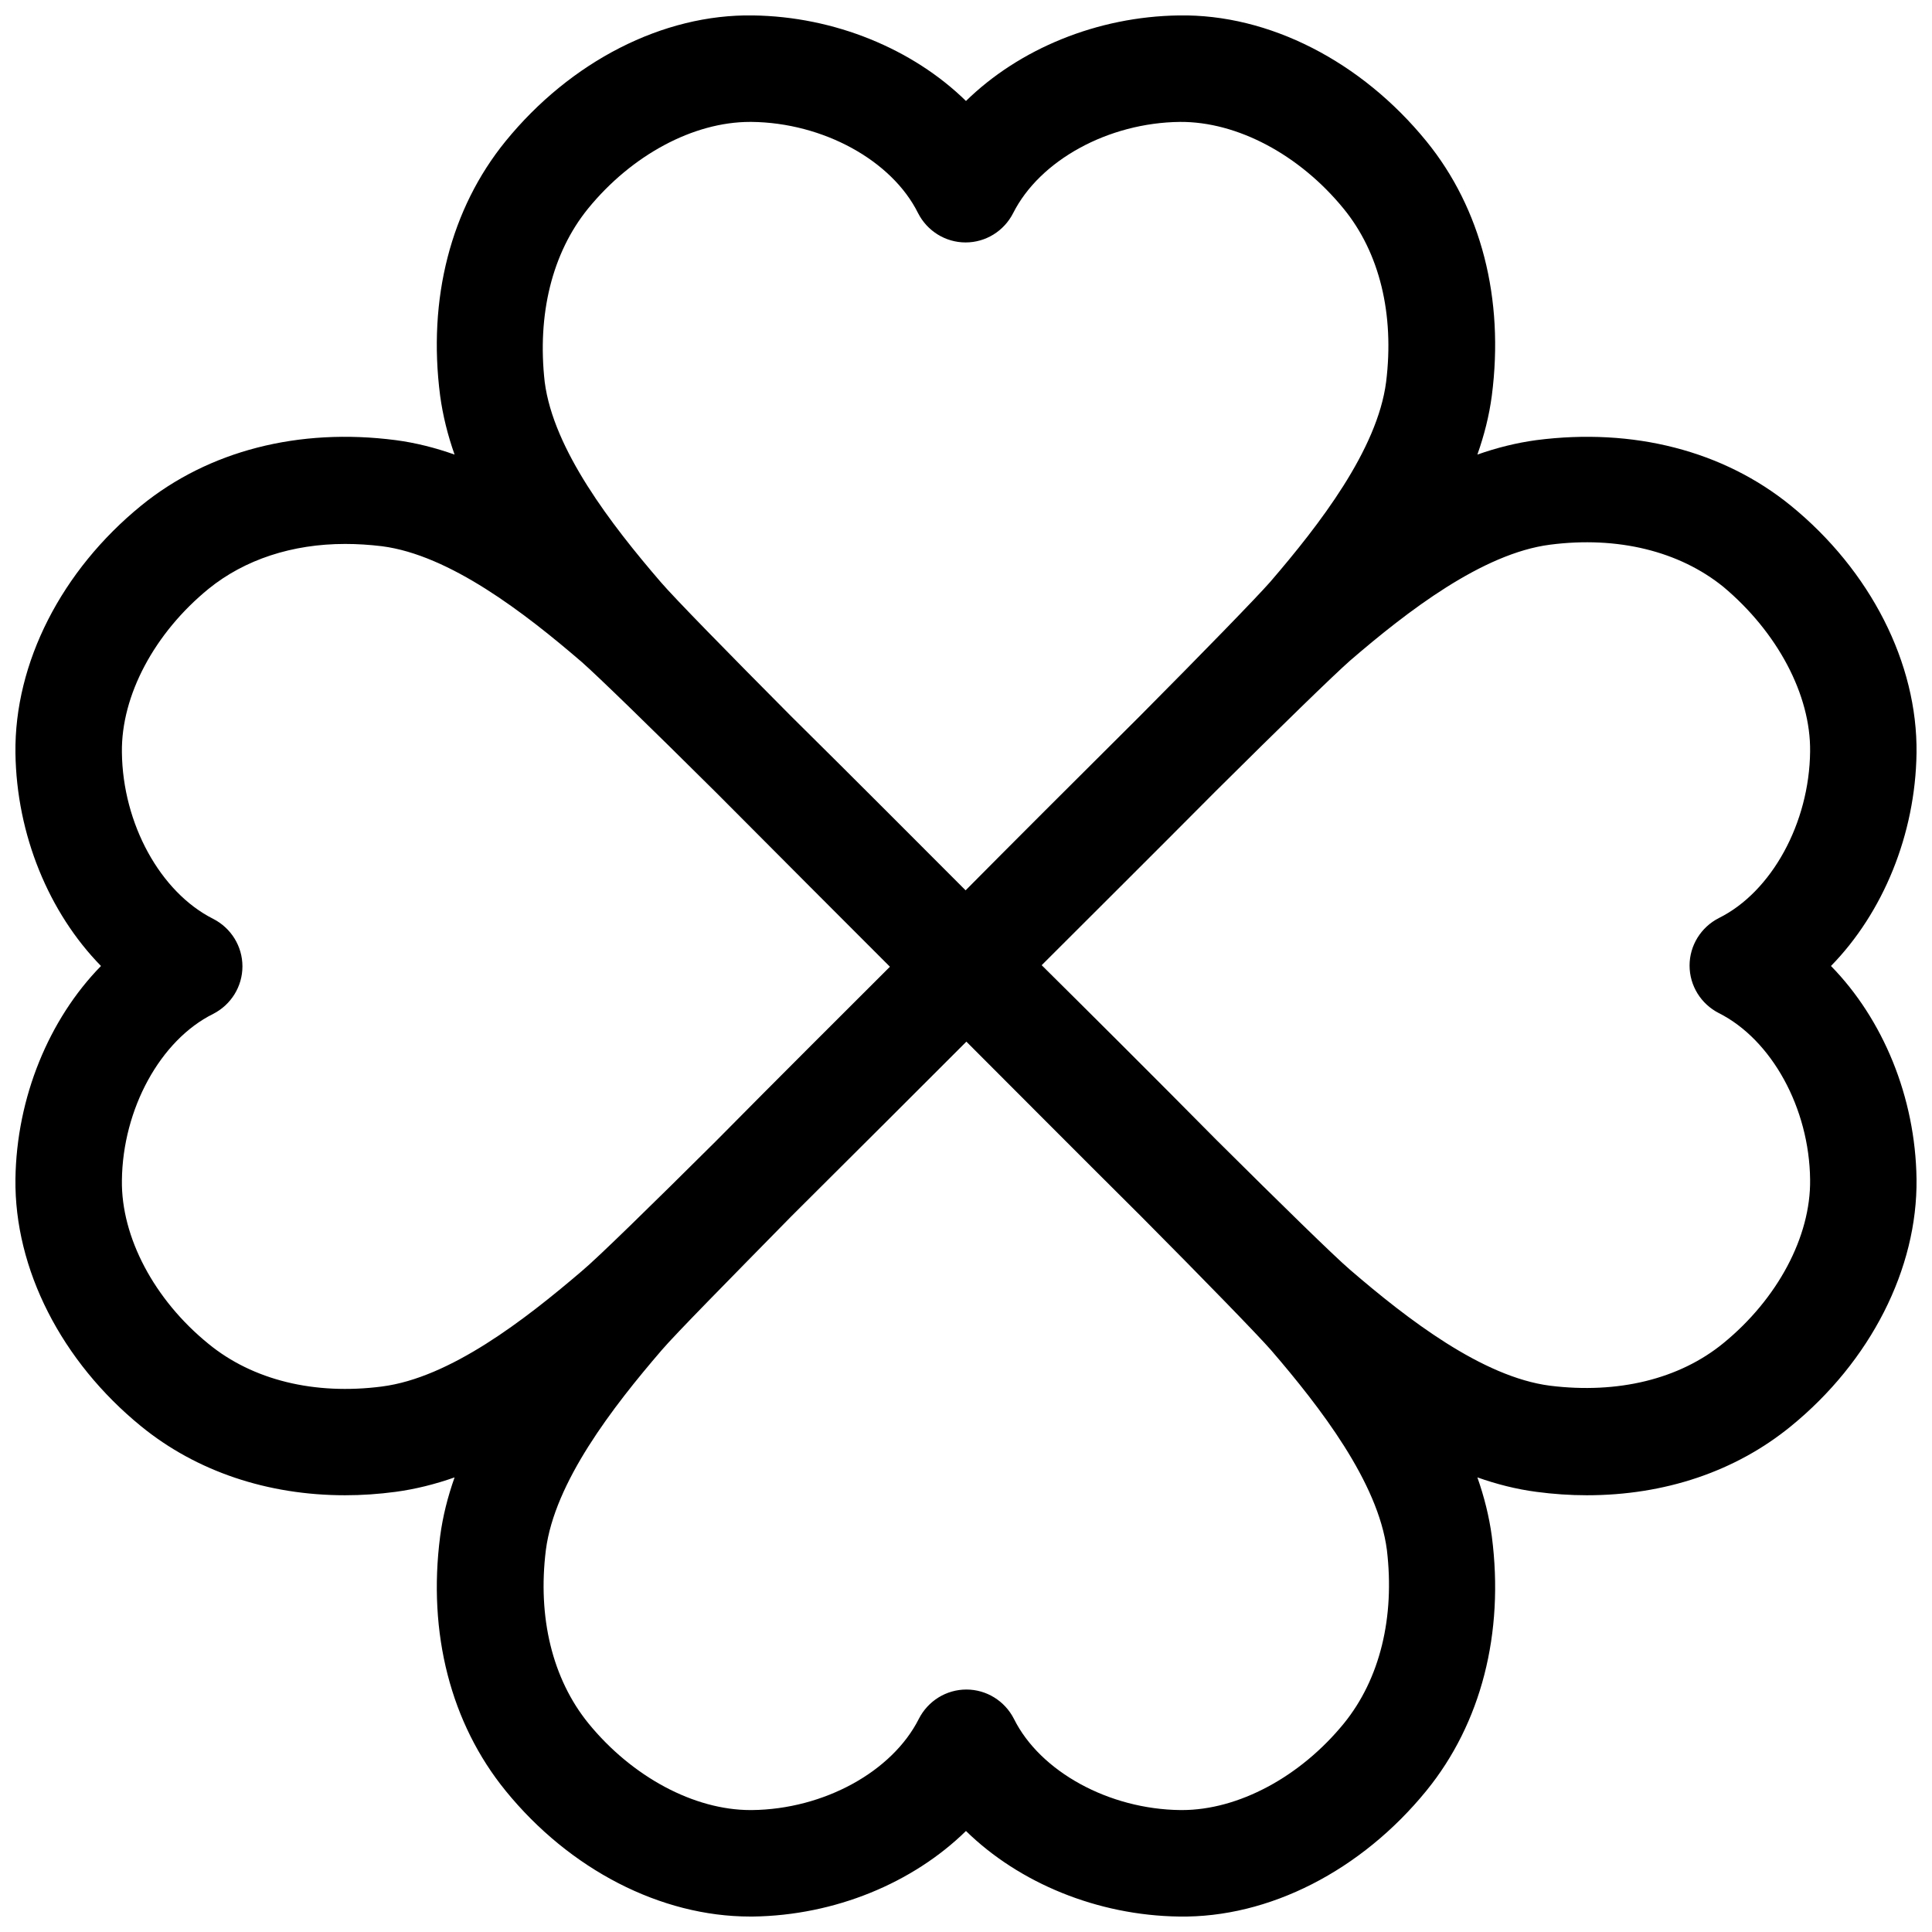 <?xml version="1.0" encoding="UTF-8"?>
<!-- Uploaded to: SVG Repo, www.svgrepo.com, Generator: SVG Repo Mixer Tools -->
<svg width="800px" height="800px" version="1.1" viewBox="144 144 512 512" xmlns="http://www.w3.org/2000/svg">
 <defs>
  <clipPath id="a">
   <path d="m148.09 148.09h503.81v503.81h-503.81z"/>
  </clipPath>
 </defs>
 <g clip-path="url(#a)">
  <path d="m651.9 343.57c0.301-23.781-12.191-48.367-33.352-65.598-17.836-14.508-41.715-20.656-67.41-17.332-5.238 0.707-10.48 2.016-15.617 3.828 1.812-5.141 3.125-10.277 3.828-15.617 3.324-25.695-2.82-49.574-17.332-67.41-17.23-21.16-41.715-33.754-65.598-33.352-21.664 0.301-42.32 8.867-56.426 22.672-14.105-13.805-34.863-22.371-56.426-22.672-23.879-0.402-48.367 12.191-65.598 33.352-14.508 17.836-20.656 41.715-17.332 67.41 0.707 5.238 2.016 10.48 3.828 15.617-5.141-1.812-10.277-3.125-15.617-3.828-25.695-3.324-49.574 2.82-67.41 17.332-21.156 17.234-33.648 41.719-33.348 65.598 0.301 21.664 8.867 42.32 22.672 56.426-13.805 14.105-22.371 34.863-22.672 56.426-0.301 23.879 12.191 48.367 33.352 65.598 14.609 11.891 33.453 18.238 54.008 18.238 4.434 0 8.867-0.301 13.402-0.906 5.238-0.707 10.48-2.016 15.617-3.828-1.812 5.141-3.125 10.277-3.828 15.617-3.324 25.695 2.82 49.574 17.332 67.41 17.027 20.957 41.211 33.352 64.789 33.352h0.805c21.664-0.301 42.32-8.867 56.426-22.672 14.105 13.805 34.863 22.371 56.426 22.672 23.879 0.402 48.367-12.191 65.598-33.352 14.508-17.836 20.656-41.715 17.332-67.41-0.707-5.238-2.016-10.48-3.828-15.617 5.141 1.812 10.277 3.125 15.617 3.828 4.535 0.605 8.969 0.906 13.402 0.906 20.555 0 39.297-6.246 54.008-18.238 21.16-17.23 33.656-41.816 33.352-65.598-0.301-21.664-8.867-42.32-22.672-56.426 13.805-14.105 22.371-34.859 22.672-56.426zm-352.06-144.29c11.586-14.207 27.91-22.973 42.926-22.973h0.402c18.941 0.203 37.18 10.176 44.133 24.184 2.418 4.734 7.254 7.758 12.594 7.758 5.34 0 10.176-3.023 12.594-7.758 7.055-14.008 25.191-23.98 44.234-24.184 15.113-0.102 31.641 8.664 43.328 22.973 9.574 11.688 13.504 28.012 11.285 45.949-2.316 17.938-17.633 37.785-30.73 53-3.629 4.133-17.836 18.742-34.461 35.469-16.828 16.727-35.164 35.066-46.25 46.25-11.082-11.082-29.422-29.523-46.352-46.25-16.625-16.727-30.832-31.234-34.461-35.469-13.098-15.215-28.414-35.066-30.73-53-2.012-17.836 1.918-34.16 11.488-45.949zm-54.613 312.16c-17.938 2.316-34.258-1.715-45.949-11.285-14.41-11.688-23.176-28.312-22.973-43.328 0.203-18.941 10.176-37.18 24.184-44.133 4.734-2.418 7.758-7.254 7.758-12.594 0.004-5.344-3.019-10.18-7.758-12.598-14.008-7.055-23.98-25.191-24.184-44.133-0.203-15.113 8.664-31.641 22.973-43.328 9.574-7.758 22.168-11.891 36.172-11.891 3.223 0 6.449 0.203 9.773 0.605 17.938 2.316 37.785 17.633 53 30.73 4.133 3.629 18.742 17.836 35.469 34.461 16.727 16.828 35.066 35.164 46.148 46.25-11.082 11.082-29.523 29.422-46.25 46.352-16.727 16.625-31.234 30.832-35.469 34.359-15.105 12.898-34.855 28.215-52.895 30.531zm254.93 89.273c-11.586 14.207-28.012 22.973-42.926 22.973h-0.402c-18.941-0.203-37.18-10.176-44.133-24.184-2.418-4.734-7.254-7.758-12.594-7.758-5.34 0-10.176 3.023-12.594 7.758-7.055 14.008-25.191 23.98-44.234 24.184h-0.402c-14.914 0-31.336-8.766-42.926-22.973-9.574-11.789-13.504-28.113-11.285-45.949 2.316-17.938 17.633-37.785 30.73-53 3.527-4.133 17.836-18.641 34.359-35.469 16.828-16.727 35.266-35.164 46.352-46.25 11.082 11.082 29.523 29.625 46.352 46.352 16.625 16.727 30.73 31.234 34.359 35.367 13.098 15.215 28.414 35.066 30.73 53 2.113 17.84-1.816 34.16-11.387 45.949zm123.54-257.55c-0.203 18.941-10.176 37.18-24.184 44.133-4.734 2.418-7.758 7.254-7.758 12.594 0 5.34 3.023 10.176 7.758 12.594 14.008 7.055 23.98 25.191 24.184 44.133 0.203 15.113-8.664 31.641-22.973 43.328-11.688 9.574-28.012 13.504-45.949 11.285-17.938-2.316-37.785-17.633-53-30.73-4.133-3.527-18.641-17.734-35.367-34.359-16.727-16.93-35.164-35.266-46.352-46.352 11.082-11.082 29.523-29.422 46.25-46.25 16.727-16.625 31.336-30.832 35.469-34.461 15.215-13.098 35.066-28.414 53-30.73 17.938-2.316 34.258 1.715 45.949 11.184 14.305 11.996 23.172 28.621 22.973 43.633z"/>
 </g>
</svg>